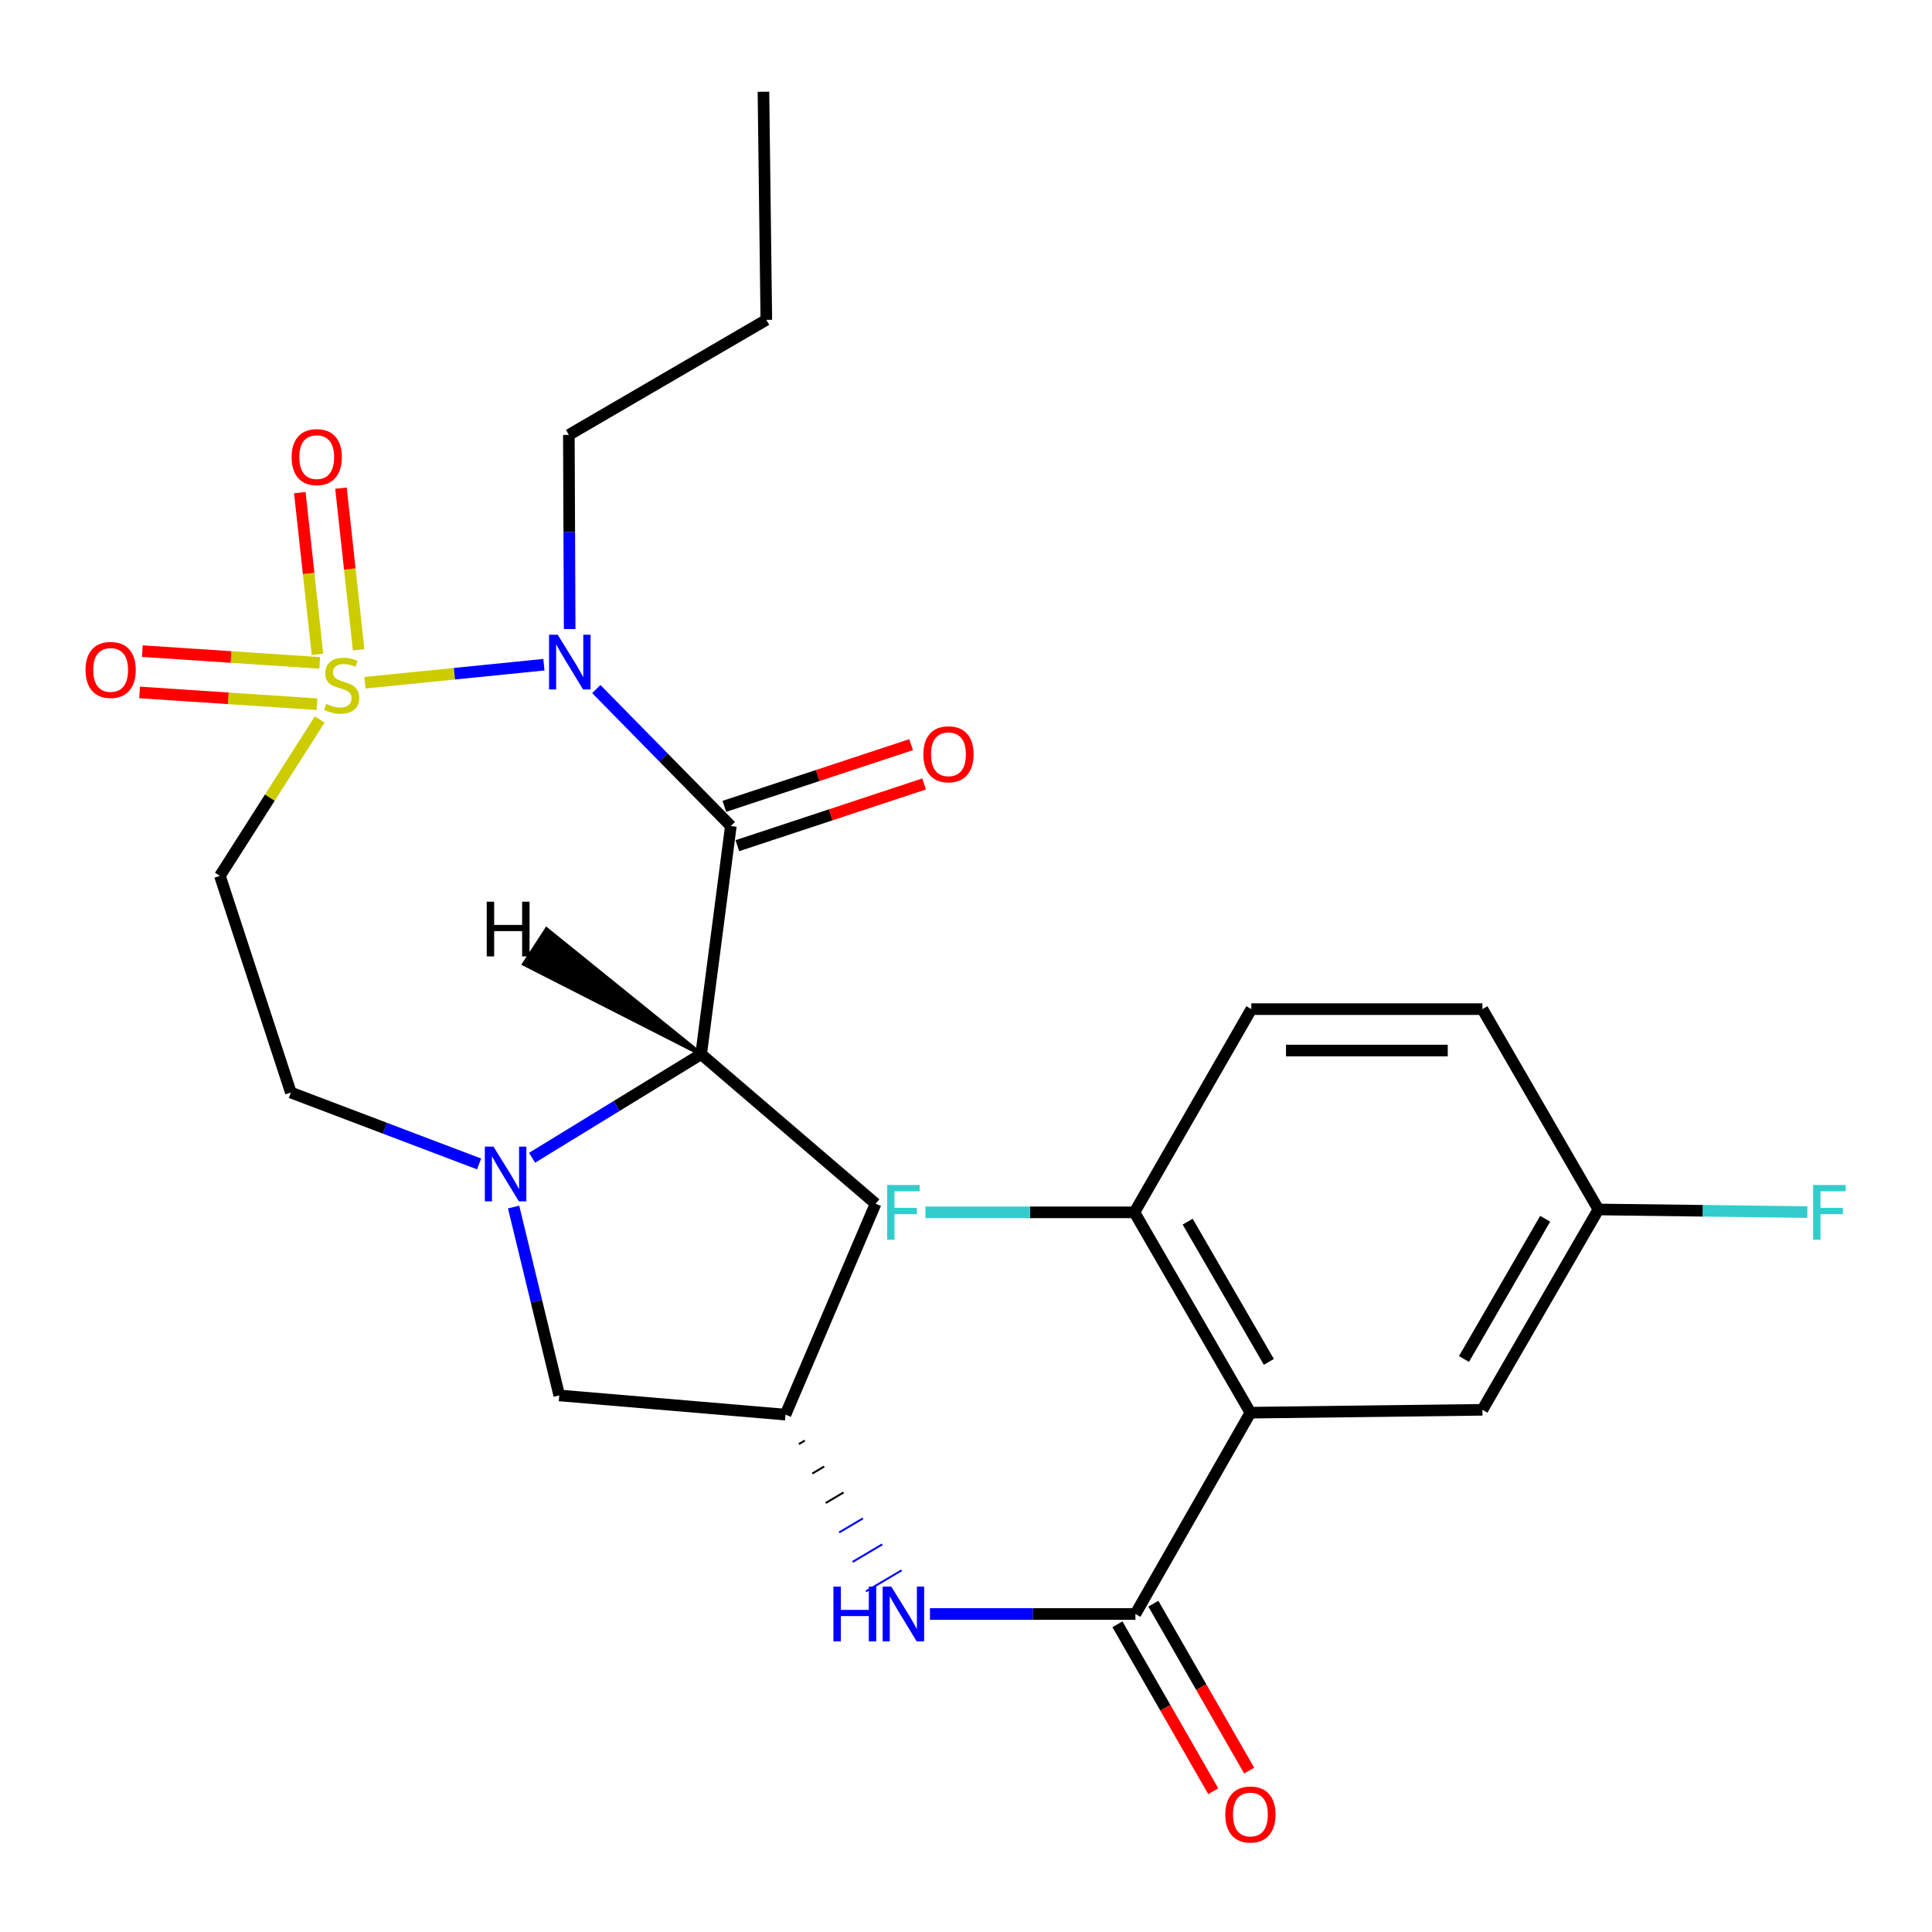 <?xml version='1.0' encoding='iso-8859-1'?>
<svg version='1.1' baseProfile='full'
              xmlns='http://www.w3.org/2000/svg'
                      xmlns:rdkit='http://www.rdkit.org/xml'
                      xmlns:xlink='http://www.w3.org/1999/xlink'
                  xml:space='preserve'
width='1000px' height='1000px' viewBox='0 0 1000 1000'>
<!-- END OF HEADER -->
<rect style='opacity:1.0;fill:#FFFFFF;stroke:none' width='1000' height='1000' x='0' y='0'> </rect>
<path class='bond-0' d='M 188.895,353.389 L 235.209,348.719' style='fill:none;fill-rule:evenodd;stroke:#CCCC00;stroke-width:6px;stroke-linecap:butt;stroke-linejoin:miter;stroke-opacity:1' />
<path class='bond-0' d='M 235.209,348.719 L 281.523,344.048' style='fill:none;fill-rule:evenodd;stroke:#0000FF;stroke-width:6px;stroke-linecap:butt;stroke-linejoin:miter;stroke-opacity:1' />
<path class='bond-6' d='M 165.481,372.412 L 139.653,412.879' style='fill:none;fill-rule:evenodd;stroke:#CCCC00;stroke-width:6px;stroke-linecap:butt;stroke-linejoin:miter;stroke-opacity:1' />
<path class='bond-6' d='M 139.653,412.879 L 113.825,453.346' style='fill:none;fill-rule:evenodd;stroke:#000000;stroke-width:6px;stroke-linecap:butt;stroke-linejoin:miter;stroke-opacity:1' />
<path class='bond-10' d='M 165.481,343.11 L 119.576,340.066' style='fill:none;fill-rule:evenodd;stroke:#CCCC00;stroke-width:6px;stroke-linecap:butt;stroke-linejoin:miter;stroke-opacity:1' />
<path class='bond-10' d='M 119.576,340.066 L 73.671,337.022' style='fill:none;fill-rule:evenodd;stroke:#FF0000;stroke-width:6px;stroke-linecap:butt;stroke-linejoin:miter;stroke-opacity:1' />
<path class='bond-10' d='M 164.062,364.495 L 118.157,361.451' style='fill:none;fill-rule:evenodd;stroke:#CCCC00;stroke-width:6px;stroke-linecap:butt;stroke-linejoin:miter;stroke-opacity:1' />
<path class='bond-10' d='M 118.157,361.451 L 72.252,358.407' style='fill:none;fill-rule:evenodd;stroke:#FF0000;stroke-width:6px;stroke-linecap:butt;stroke-linejoin:miter;stroke-opacity:1' />
<path class='bond-11' d='M 185.632,336.35 L 181.058,294.505' style='fill:none;fill-rule:evenodd;stroke:#CCCC00;stroke-width:6px;stroke-linecap:butt;stroke-linejoin:miter;stroke-opacity:1' />
<path class='bond-11' d='M 181.058,294.505 L 176.484,252.66' style='fill:none;fill-rule:evenodd;stroke:#FF0000;stroke-width:6px;stroke-linecap:butt;stroke-linejoin:miter;stroke-opacity:1' />
<path class='bond-11' d='M 164.327,338.678 L 159.753,296.833' style='fill:none;fill-rule:evenodd;stroke:#CCCC00;stroke-width:6px;stroke-linecap:butt;stroke-linejoin:miter;stroke-opacity:1' />
<path class='bond-11' d='M 159.753,296.833 L 155.179,254.988' style='fill:none;fill-rule:evenodd;stroke:#FF0000;stroke-width:6px;stroke-linecap:butt;stroke-linejoin:miter;stroke-opacity:1' />
<path class='bond-1' d='M 308.641,356.655 L 343.463,392.1' style='fill:none;fill-rule:evenodd;stroke:#0000FF;stroke-width:6px;stroke-linecap:butt;stroke-linejoin:miter;stroke-opacity:1' />
<path class='bond-1' d='M 343.463,392.1 L 378.286,427.544' style='fill:none;fill-rule:evenodd;stroke:#000000;stroke-width:6px;stroke-linecap:butt;stroke-linejoin:miter;stroke-opacity:1' />
<path class='bond-18' d='M 294.856,325.597 L 294.647,275.351' style='fill:none;fill-rule:evenodd;stroke:#0000FF;stroke-width:6px;stroke-linecap:butt;stroke-linejoin:miter;stroke-opacity:1' />
<path class='bond-18' d='M 294.647,275.351 L 294.439,225.106' style='fill:none;fill-rule:evenodd;stroke:#000000;stroke-width:6px;stroke-linecap:butt;stroke-linejoin:miter;stroke-opacity:1' />
<path class='bond-2' d='M 378.286,427.544 L 362.915,545.648' style='fill:none;fill-rule:evenodd;stroke:#000000;stroke-width:6px;stroke-linecap:butt;stroke-linejoin:miter;stroke-opacity:1' />
<path class='bond-15' d='M 381.648,437.72 L 429.984,421.752' style='fill:none;fill-rule:evenodd;stroke:#000000;stroke-width:6px;stroke-linecap:butt;stroke-linejoin:miter;stroke-opacity:1' />
<path class='bond-15' d='M 429.984,421.752 L 478.32,405.785' style='fill:none;fill-rule:evenodd;stroke:#FF0000;stroke-width:6px;stroke-linecap:butt;stroke-linejoin:miter;stroke-opacity:1' />
<path class='bond-15' d='M 374.925,417.369 L 423.261,401.402' style='fill:none;fill-rule:evenodd;stroke:#000000;stroke-width:6px;stroke-linecap:butt;stroke-linejoin:miter;stroke-opacity:1' />
<path class='bond-15' d='M 423.261,401.402 L 471.597,385.435' style='fill:none;fill-rule:evenodd;stroke:#FF0000;stroke-width:6px;stroke-linecap:butt;stroke-linejoin:miter;stroke-opacity:1' />
<path class='bond-8' d='M 362.915,545.648 L 453.204,623.03' style='fill:none;fill-rule:evenodd;stroke:#000000;stroke-width:6px;stroke-linecap:butt;stroke-linejoin:miter;stroke-opacity:1' />
<path class='bond-26' d='M 362.915,545.648 L 319.159,572.454' style='fill:none;fill-rule:evenodd;stroke:#000000;stroke-width:6px;stroke-linecap:butt;stroke-linejoin:miter;stroke-opacity:1' />
<path class='bond-26' d='M 319.159,572.454 L 275.403,599.26' style='fill:none;fill-rule:evenodd;stroke:#0000FF;stroke-width:6px;stroke-linecap:butt;stroke-linejoin:miter;stroke-opacity:1' />
<path class='bond-29' d='M 362.915,545.648 L 282.899,480.99 L 271.239,498.972 Z' style='fill:#000000;fill-rule:evenodd;fill-opacity:1;stroke:#000000;stroke-width:2px;stroke-linecap:butt;stroke-linejoin:miter;stroke-opacity:1;' />
<path class='bond-3' d='M 247.983,602.457 L 199.264,583.977' style='fill:none;fill-rule:evenodd;stroke:#0000FF;stroke-width:6px;stroke-linecap:butt;stroke-linejoin:miter;stroke-opacity:1' />
<path class='bond-3' d='M 199.264,583.977 L 150.546,565.496' style='fill:none;fill-rule:evenodd;stroke:#000000;stroke-width:6px;stroke-linecap:butt;stroke-linejoin:miter;stroke-opacity:1' />
<path class='bond-12' d='M 265.842,624.766 L 277.658,673.52' style='fill:none;fill-rule:evenodd;stroke:#0000FF;stroke-width:6px;stroke-linecap:butt;stroke-linejoin:miter;stroke-opacity:1' />
<path class='bond-12' d='M 277.658,673.52 L 289.474,722.273' style='fill:none;fill-rule:evenodd;stroke:#000000;stroke-width:6px;stroke-linecap:butt;stroke-linejoin:miter;stroke-opacity:1' />
<path class='bond-4' d='M 647.213,731.203 L 587.679,835.399' style='fill:none;fill-rule:evenodd;stroke:#000000;stroke-width:6px;stroke-linecap:butt;stroke-linejoin:miter;stroke-opacity:1' />
<path class='bond-14' d='M 647.213,731.203 L 587.179,627.507' style='fill:none;fill-rule:evenodd;stroke:#000000;stroke-width:6px;stroke-linecap:butt;stroke-linejoin:miter;stroke-opacity:1' />
<path class='bond-14' d='M 656.755,704.91 L 614.732,632.323' style='fill:none;fill-rule:evenodd;stroke:#000000;stroke-width:6px;stroke-linecap:butt;stroke-linejoin:miter;stroke-opacity:1' />
<path class='bond-16' d='M 647.213,731.203 L 767.292,729.714' style='fill:none;fill-rule:evenodd;stroke:#000000;stroke-width:6px;stroke-linecap:butt;stroke-linejoin:miter;stroke-opacity:1' />
<path class='bond-5' d='M 587.679,835.399 L 534.51,835.399' style='fill:none;fill-rule:evenodd;stroke:#000000;stroke-width:6px;stroke-linecap:butt;stroke-linejoin:miter;stroke-opacity:1' />
<path class='bond-5' d='M 534.51,835.399 L 481.341,835.399' style='fill:none;fill-rule:evenodd;stroke:#0000FF;stroke-width:6px;stroke-linecap:butt;stroke-linejoin:miter;stroke-opacity:1' />
<path class='bond-17' d='M 578.385,840.734 L 603.184,883.933' style='fill:none;fill-rule:evenodd;stroke:#000000;stroke-width:6px;stroke-linecap:butt;stroke-linejoin:miter;stroke-opacity:1' />
<path class='bond-17' d='M 603.184,883.933 L 627.982,927.132' style='fill:none;fill-rule:evenodd;stroke:#FF0000;stroke-width:6px;stroke-linecap:butt;stroke-linejoin:miter;stroke-opacity:1' />
<path class='bond-17' d='M 596.972,830.064 L 621.771,873.263' style='fill:none;fill-rule:evenodd;stroke:#000000;stroke-width:6px;stroke-linecap:butt;stroke-linejoin:miter;stroke-opacity:1' />
<path class='bond-17' d='M 621.771,873.263 L 646.57,916.462' style='fill:none;fill-rule:evenodd;stroke:#FF0000;stroke-width:6px;stroke-linecap:butt;stroke-linejoin:miter;stroke-opacity:1' />
<path class='bond-13' d='M 113.825,453.346 L 150.546,565.496' style='fill:none;fill-rule:evenodd;stroke:#000000;stroke-width:6px;stroke-linecap:butt;stroke-linejoin:miter;stroke-opacity:1' />
<path class='bond-7' d='M 413.509,747.452 L 416.583,745.633' style='fill:none;fill-rule:evenodd;stroke:#000000;stroke-width:1.0px;stroke-linecap:butt;stroke-linejoin:miter;stroke-opacity:1' />
<path class='bond-7' d='M 420.453,762.701 L 426.602,759.064' style='fill:none;fill-rule:evenodd;stroke:#000000;stroke-width:1.0px;stroke-linecap:butt;stroke-linejoin:miter;stroke-opacity:1' />
<path class='bond-7' d='M 427.396,777.95 L 436.62,772.495' style='fill:none;fill-rule:evenodd;stroke:#000000;stroke-width:1.0px;stroke-linecap:butt;stroke-linejoin:miter;stroke-opacity:1' />
<path class='bond-7' d='M 434.34,793.199 L 446.638,785.925' style='fill:none;fill-rule:evenodd;stroke:#0000FF;stroke-width:1.0px;stroke-linecap:butt;stroke-linejoin:miter;stroke-opacity:1' />
<path class='bond-7' d='M 441.284,808.448 L 456.657,799.356' style='fill:none;fill-rule:evenodd;stroke:#0000FF;stroke-width:1.0px;stroke-linecap:butt;stroke-linejoin:miter;stroke-opacity:1' />
<path class='bond-7' d='M 448.228,823.697 L 466.675,812.786' style='fill:none;fill-rule:evenodd;stroke:#0000FF;stroke-width:1.0px;stroke-linecap:butt;stroke-linejoin:miter;stroke-opacity:1' />
<path class='bond-27' d='M 453.204,623.03 L 406.565,732.203' style='fill:none;fill-rule:evenodd;stroke:#000000;stroke-width:6px;stroke-linecap:butt;stroke-linejoin:miter;stroke-opacity:1' />
<path class='bond-9' d='M 406.565,732.203 L 289.474,722.273' style='fill:none;fill-rule:evenodd;stroke:#000000;stroke-width:6px;stroke-linecap:butt;stroke-linejoin:miter;stroke-opacity:1' />
<path class='bond-19' d='M 587.179,627.507 L 647.689,522.322' style='fill:none;fill-rule:evenodd;stroke:#000000;stroke-width:6px;stroke-linecap:butt;stroke-linejoin:miter;stroke-opacity:1' />
<path class='bond-21' d='M 587.179,627.507 L 533.094,627.507' style='fill:none;fill-rule:evenodd;stroke:#000000;stroke-width:6px;stroke-linecap:butt;stroke-linejoin:miter;stroke-opacity:1' />
<path class='bond-21' d='M 533.094,627.507 L 479.008,627.507' style='fill:none;fill-rule:evenodd;stroke:#33CCCC;stroke-width:6px;stroke-linecap:butt;stroke-linejoin:miter;stroke-opacity:1' />
<path class='bond-20' d='M 767.292,729.714 L 827.326,626.018' style='fill:none;fill-rule:evenodd;stroke:#000000;stroke-width:6px;stroke-linecap:butt;stroke-linejoin:miter;stroke-opacity:1' />
<path class='bond-20' d='M 757.749,703.422 L 799.773,630.835' style='fill:none;fill-rule:evenodd;stroke:#000000;stroke-width:6px;stroke-linecap:butt;stroke-linejoin:miter;stroke-opacity:1' />
<path class='bond-24' d='M 294.439,225.106 L 396.647,165.56' style='fill:none;fill-rule:evenodd;stroke:#000000;stroke-width:6px;stroke-linecap:butt;stroke-linejoin:miter;stroke-opacity:1' />
<path class='bond-28' d='M 647.689,522.322 L 767.292,522.322' style='fill:none;fill-rule:evenodd;stroke:#000000;stroke-width:6px;stroke-linecap:butt;stroke-linejoin:miter;stroke-opacity:1' />
<path class='bond-28' d='M 665.629,543.754 L 749.352,543.754' style='fill:none;fill-rule:evenodd;stroke:#000000;stroke-width:6px;stroke-linecap:butt;stroke-linejoin:miter;stroke-opacity:1' />
<path class='bond-22' d='M 827.326,626.018 L 767.292,522.322' style='fill:none;fill-rule:evenodd;stroke:#000000;stroke-width:6px;stroke-linecap:butt;stroke-linejoin:miter;stroke-opacity:1' />
<path class='bond-23' d='M 827.326,626.018 L 881.405,626.692' style='fill:none;fill-rule:evenodd;stroke:#000000;stroke-width:6px;stroke-linecap:butt;stroke-linejoin:miter;stroke-opacity:1' />
<path class='bond-23' d='M 881.405,626.692 L 935.485,627.365' style='fill:none;fill-rule:evenodd;stroke:#33CCCC;stroke-width:6px;stroke-linecap:butt;stroke-linejoin:miter;stroke-opacity:1' />
<path class='bond-25' d='M 396.647,165.56 L 395.158,47.48' style='fill:none;fill-rule:evenodd;stroke:#000000;stroke-width:6px;stroke-linecap:butt;stroke-linejoin:miter;stroke-opacity:1' />
<path  class='atom-0' d='M 168.848 364.324
Q 169.168 364.444, 170.488 365.004
Q 171.808 365.564, 173.248 365.924
Q 174.728 366.244, 176.168 366.244
Q 178.848 366.244, 180.408 364.964
Q 181.968 363.644, 181.968 361.364
Q 181.968 359.804, 181.168 358.844
Q 180.408 357.884, 179.208 357.364
Q 178.008 356.844, 176.008 356.244
Q 173.488 355.484, 171.968 354.764
Q 170.488 354.044, 169.408 352.524
Q 168.368 351.004, 168.368 348.444
Q 168.368 344.884, 170.768 342.684
Q 173.208 340.484, 178.008 340.484
Q 181.288 340.484, 185.008 342.044
L 184.088 345.124
Q 180.688 343.724, 178.128 343.724
Q 175.368 343.724, 173.848 344.884
Q 172.328 346.004, 172.368 347.964
Q 172.368 349.484, 173.128 350.404
Q 173.928 351.324, 175.048 351.844
Q 176.208 352.364, 178.128 352.964
Q 180.688 353.764, 182.208 354.564
Q 183.728 355.364, 184.808 357.004
Q 185.928 358.604, 185.928 361.364
Q 185.928 365.284, 183.288 367.404
Q 180.688 369.484, 176.328 369.484
Q 173.808 369.484, 171.888 368.924
Q 170.008 368.404, 167.768 367.484
L 168.848 364.324
' fill='#CCCC00'/>
<path  class='atom-1' d='M 288.667 328.537
L 297.947 343.537
Q 298.867 345.017, 300.347 347.697
Q 301.827 350.377, 301.907 350.537
L 301.907 328.537
L 305.667 328.537
L 305.667 356.857
L 301.787 356.857
L 291.827 340.457
Q 290.667 338.537, 289.427 336.337
Q 288.227 334.137, 287.867 333.457
L 287.867 356.857
L 284.187 356.857
L 284.187 328.537
L 288.667 328.537
' fill='#0000FF'/>
<path  class='atom-4' d='M 255.435 593.498
L 264.715 608.498
Q 265.635 609.978, 267.115 612.658
Q 268.595 615.338, 268.675 615.498
L 268.675 593.498
L 272.435 593.498
L 272.435 621.818
L 268.555 621.818
L 258.595 605.418
Q 257.435 603.498, 256.195 601.298
Q 254.995 599.098, 254.635 598.418
L 254.635 621.818
L 250.955 621.818
L 250.955 593.498
L 255.435 593.498
' fill='#0000FF'/>
<path  class='atom-8' d='M 431.379 821.239
L 435.219 821.239
L 435.219 833.279
L 449.699 833.279
L 449.699 821.239
L 453.539 821.239
L 453.539 849.559
L 449.699 849.559
L 449.699 836.479
L 435.219 836.479
L 435.219 849.559
L 431.379 849.559
L 431.379 821.239
' fill='#0000FF'/>
<path  class='atom-8' d='M 461.339 821.239
L 470.619 836.239
Q 471.539 837.719, 473.019 840.399
Q 474.499 843.079, 474.579 843.239
L 474.579 821.239
L 478.339 821.239
L 478.339 849.559
L 474.459 849.559
L 464.499 833.159
Q 463.339 831.239, 462.099 829.039
Q 460.899 826.839, 460.539 826.159
L 460.539 849.559
L 456.859 849.559
L 456.859 821.239
L 461.339 821.239
' fill='#0000FF'/>
<path  class='atom-11' d='M 44.268 346.754
Q 44.268 339.954, 47.628 336.154
Q 50.988 332.354, 57.268 332.354
Q 63.548 332.354, 66.908 336.154
Q 70.268 339.954, 70.268 346.754
Q 70.268 353.634, 66.868 357.554
Q 63.468 361.434, 57.268 361.434
Q 51.028 361.434, 47.628 357.554
Q 44.268 353.674, 44.268 346.754
M 57.268 358.234
Q 61.588 358.234, 63.908 355.354
Q 66.268 352.434, 66.268 346.754
Q 66.268 341.194, 63.908 338.394
Q 61.588 335.554, 57.268 335.554
Q 52.948 335.554, 50.588 338.354
Q 48.268 341.154, 48.268 346.754
Q 48.268 352.474, 50.588 355.354
Q 52.948 358.234, 57.268 358.234
' fill='#FF0000'/>
<path  class='atom-12' d='M 150.941 236.604
Q 150.941 229.804, 154.301 226.004
Q 157.661 222.204, 163.941 222.204
Q 170.221 222.204, 173.581 226.004
Q 176.941 229.804, 176.941 236.604
Q 176.941 243.484, 173.541 247.404
Q 170.141 251.284, 163.941 251.284
Q 157.701 251.284, 154.301 247.404
Q 150.941 243.524, 150.941 236.604
M 163.941 248.084
Q 168.261 248.084, 170.581 245.204
Q 172.941 242.284, 172.941 236.604
Q 172.941 231.044, 170.581 228.244
Q 168.261 225.404, 163.941 225.404
Q 159.621 225.404, 157.261 228.204
Q 154.941 231.004, 154.941 236.604
Q 154.941 242.324, 157.261 245.204
Q 159.621 248.084, 163.941 248.084
' fill='#FF0000'/>
<path  class='atom-16' d='M 477.924 390.416
Q 477.924 383.616, 481.284 379.816
Q 484.644 376.016, 490.924 376.016
Q 497.204 376.016, 500.564 379.816
Q 503.924 383.616, 503.924 390.416
Q 503.924 397.296, 500.524 401.216
Q 497.124 405.096, 490.924 405.096
Q 484.684 405.096, 481.284 401.216
Q 477.924 397.336, 477.924 390.416
M 490.924 401.896
Q 495.244 401.896, 497.564 399.016
Q 499.924 396.096, 499.924 390.416
Q 499.924 384.856, 497.564 382.056
Q 495.244 379.216, 490.924 379.216
Q 486.604 379.216, 484.244 382.016
Q 481.924 384.816, 481.924 390.416
Q 481.924 396.136, 484.244 399.016
Q 486.604 401.896, 490.924 401.896
' fill='#FF0000'/>
<path  class='atom-18' d='M 634.213 939.187
Q 634.213 932.387, 637.573 928.587
Q 640.933 924.787, 647.213 924.787
Q 653.493 924.787, 656.853 928.587
Q 660.213 932.387, 660.213 939.187
Q 660.213 946.067, 656.813 949.987
Q 653.413 953.867, 647.213 953.867
Q 640.973 953.867, 637.573 949.987
Q 634.213 946.107, 634.213 939.187
M 647.213 950.667
Q 651.533 950.667, 653.853 947.787
Q 656.213 944.867, 656.213 939.187
Q 656.213 933.627, 653.853 930.827
Q 651.533 927.987, 647.213 927.987
Q 642.893 927.987, 640.533 930.787
Q 638.213 933.587, 638.213 939.187
Q 638.213 944.907, 640.533 947.787
Q 642.893 950.667, 647.213 950.667
' fill='#FF0000'/>
<path  class='atom-22' d='M 459.179 613.347
L 476.019 613.347
L 476.019 616.587
L 462.979 616.587
L 462.979 625.187
L 474.579 625.187
L 474.579 628.467
L 462.979 628.467
L 462.979 641.667
L 459.179 641.667
L 459.179 613.347
' fill='#33CCCC'/>
<path  class='atom-24' d='M 938.474 613.347
L 955.314 613.347
L 955.314 616.587
L 942.274 616.587
L 942.274 625.187
L 953.874 625.187
L 953.874 628.467
L 942.274 628.467
L 942.274 641.667
L 938.474 641.667
L 938.474 613.347
' fill='#33CCCC'/>
<path  class='atom-27' d='M 251.932 466.706
L 255.772 466.706
L 255.772 478.746
L 270.252 478.746
L 270.252 466.706
L 274.092 466.706
L 274.092 495.026
L 270.252 495.026
L 270.252 481.946
L 255.772 481.946
L 255.772 495.026
L 251.932 495.026
L 251.932 466.706
' fill='#000000'/>
</svg>
